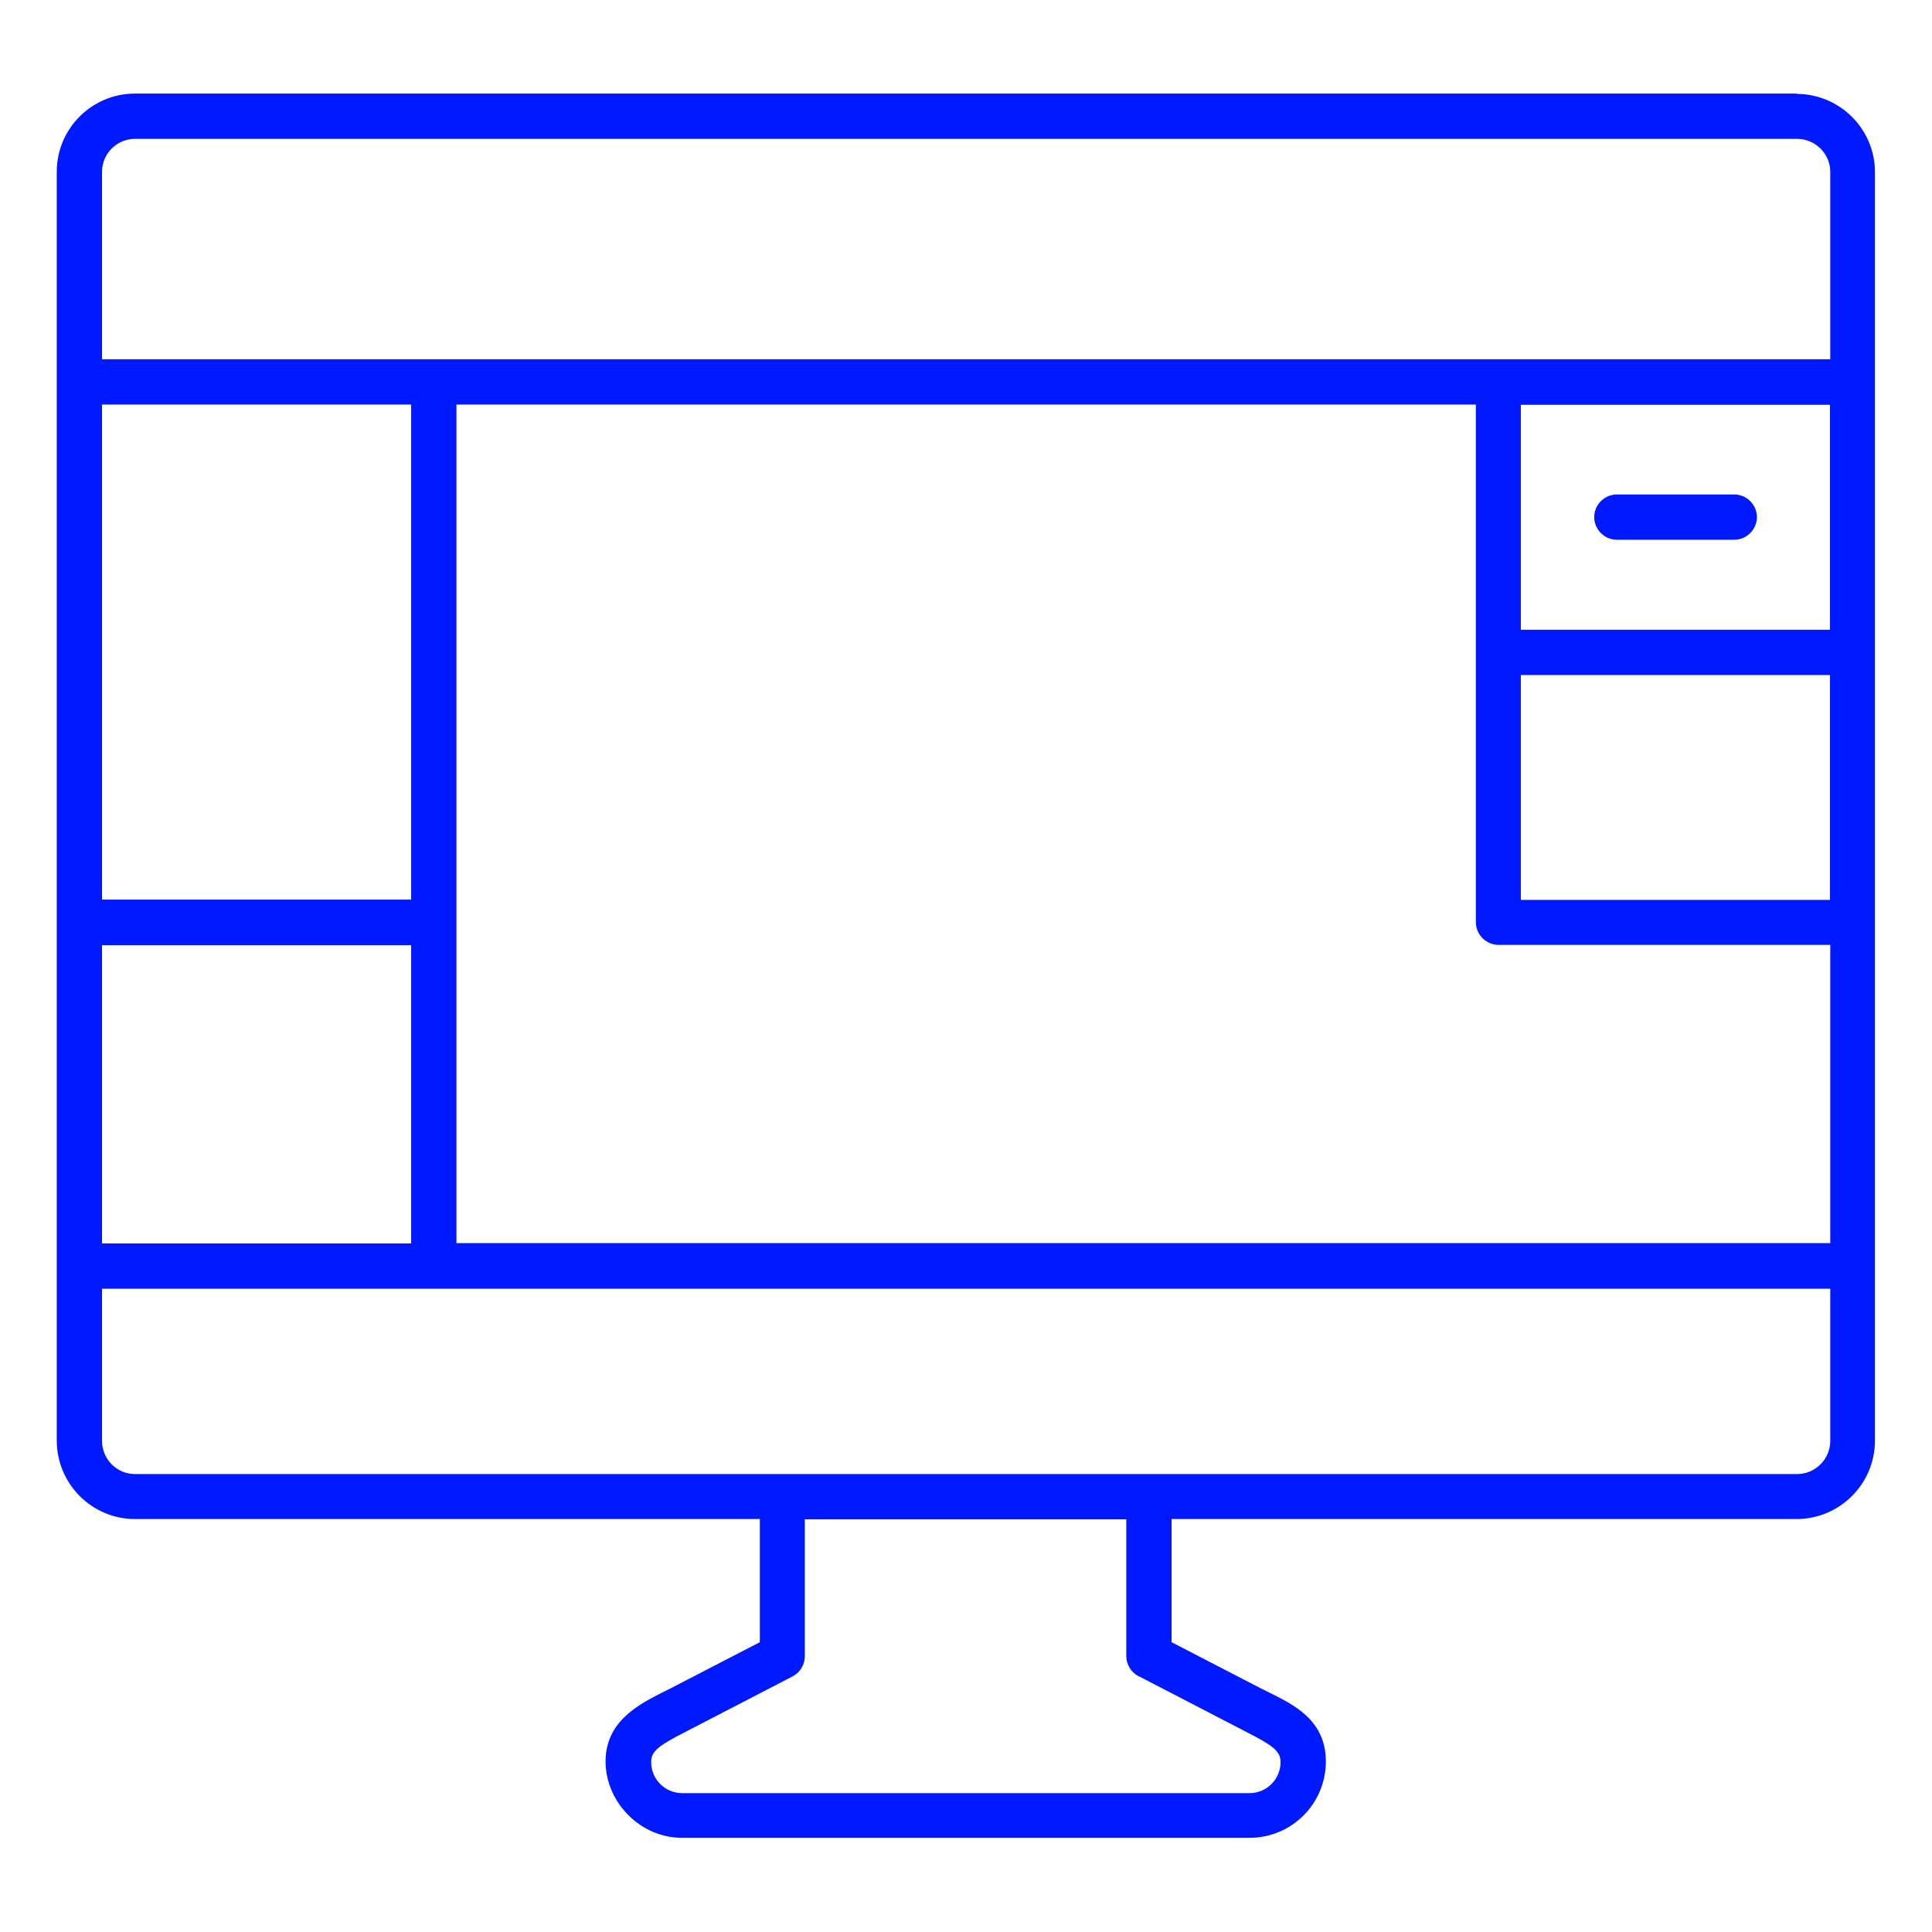 <?xml version="1.0" encoding="UTF-8"?>
<svg id="Layer_1" xmlns="http://www.w3.org/2000/svg" version="1.1" viewBox="0 0 64 64">
  <!-- Generator: Adobe Illustrator 29.7.1, SVG Export Plug-In . SVG Version: 2.1.1 Build 8)  -->
  <defs>
    <style>
      .st0 {
        fill: #0119ff;
      }
    </style>
  </defs>
  <path class="st0" d="M59.53,3.1H4.47c-1.43,0-2.59,1.16-2.59,2.59v42.03c0,1.43,1.16,2.6,2.59,2.6h20.7v4.08l-2.92,1.51c-.09.04-.17.09-.26.13-.81.41-1.93.97-1.93,2.31s1.14,2.53,2.53,2.53h18.8c1.4,0,2.53-1.13,2.53-2.53s-1.11-1.9-1.93-2.31c-.09-.04-.17-.09-.26-.13l-2.92-1.51v-4.08h20.7c1.43,0,2.6-1.16,2.6-2.6V5.7c0-1.43-1.17-2.59-2.6-2.59ZM4.47,4.6h55.06c.6,0,1.1.49,1.1,1.09v6.21H3.38v-6.21c0-.6.49-1.09,1.09-1.09ZM3.38,29.81V13.4h10.24v16.4H3.38ZM13.62,31.31v9.88H3.38v-9.88h10.24ZM15.12,30.56V13.4h33.77v17.15c0,.41.34.75.75.75h10.99v9.88H15.12v-10.62ZM50.38,29.81v-7.45h10.24v7.45h-10.24ZM50.38,20.86v-7.45h10.24v7.45h-10.24ZM37.73,55.53l3.32,1.72c.09.05.18.09.27.14.84.43,1.1.62,1.1.98,0,.57-.46,1.03-1.03,1.03h-18.79c-.57,0-1.03-.46-1.03-1.03,0-.36.26-.55,1.1-.98.09-.05.18-.09.27-.14l3.32-1.72c.25-.13.4-.39.4-.67v-4.53h10.65v4.53c0,.28.16.54.41.67ZM59.53,48.83H4.47c-.6,0-1.09-.49-1.09-1.1v-5.04h57.25v5.04c0,.6-.49,1.1-1.1,1.1ZM58.2,17.13c0,.41-.34.75-.75.75h-3.89c-.41,0-.75-.34-.75-.75s.34-.75.75-.75h3.89c.41,0,.75.34.75.75Z"/>
</svg>